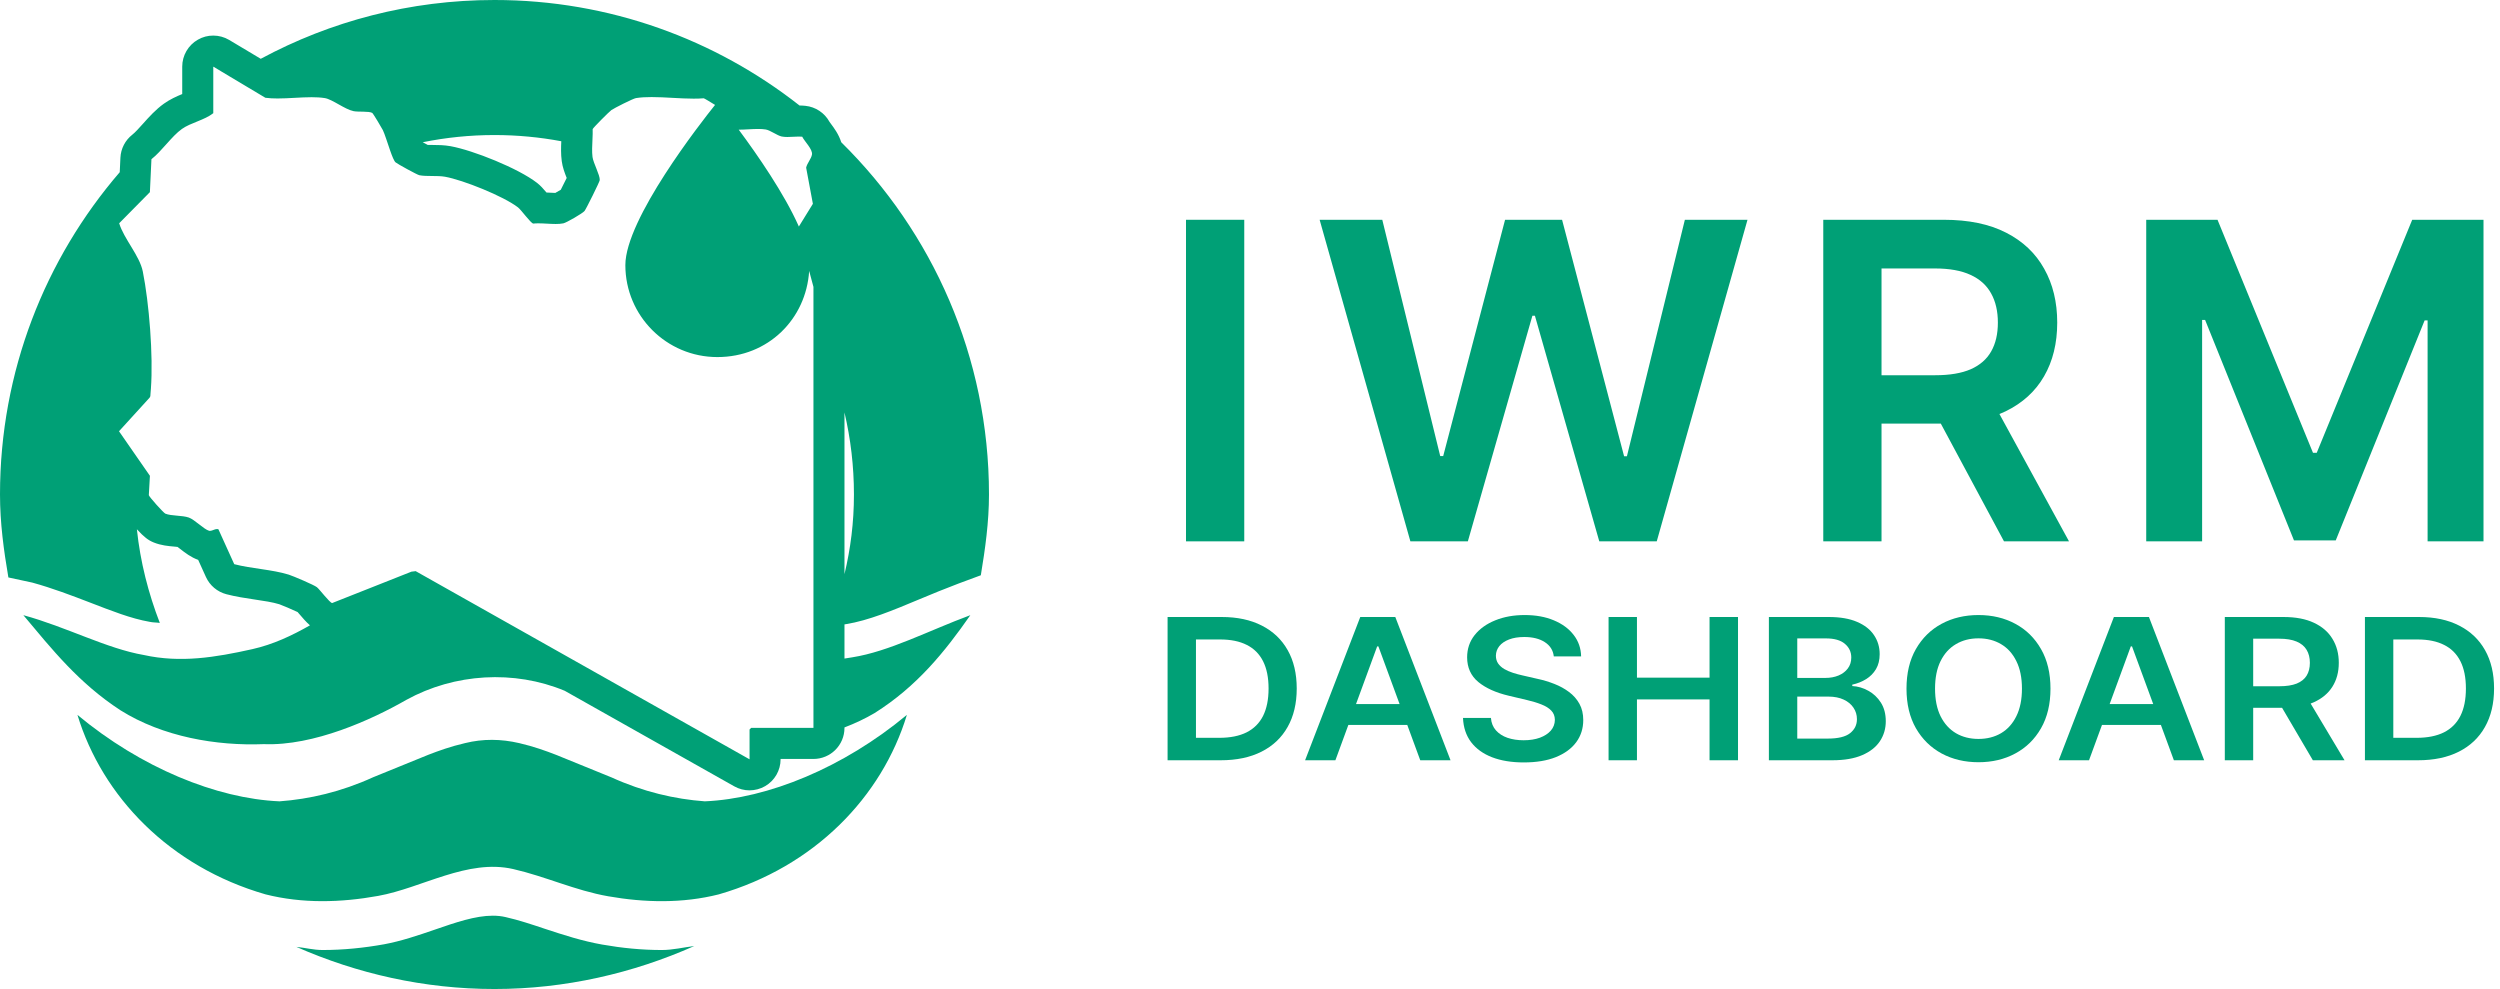 <svg width="182" height="72" viewBox="0 0 182 72" fill="none" xmlns="http://www.w3.org/2000/svg">
<path d="M61.589 45.438C63.225 45.176 65.022 44.428 66.917 43.633C67.858 43.24 68.814 42.846 69.786 42.48L71.404 41.88C71.722 39.956 71.998 38.013 71.998 35.999C71.998 25.973 67.879 16.892 61.244 10.357C61.057 9.77 60.714 9.311 60.489 9.011C60.457 8.966 60.411 8.906 60.387 8.869C60.029 8.218 59.373 7.78 58.631 7.704C58.496 7.689 58.356 7.683 58.206 7.681C52.083 2.871 44.371 0 35.999 0C29.847 0 24.053 1.55 18.982 4.281L16.688 2.91C16.331 2.697 15.93 2.59 15.527 2.59C15.124 2.59 14.758 2.689 14.413 2.884C13.704 3.285 13.266 4.037 13.266 4.851V6.847C12.842 7.021 12.38 7.229 11.934 7.546C11.336 7.971 10.84 8.526 10.403 9.015C10.123 9.326 9.835 9.648 9.634 9.804C9.114 10.209 8.797 10.824 8.766 11.484L8.717 12.536C3.287 18.84 0 27.043 0 35.999C0 38.067 0.273 40.065 0.61 42.038L2.347 42.412C3.807 42.813 5.223 43.353 6.596 43.882C8.092 44.457 9.519 45.029 10.896 45.269C11.157 45.325 11.389 45.312 11.634 45.349C10.801 43.189 10.213 40.911 9.965 38.531C10.497 39.107 10.793 39.331 11.194 39.493C11.728 39.709 12.265 39.756 12.696 39.793C12.762 39.8 12.851 39.808 12.925 39.816C12.988 39.863 13.058 39.919 13.116 39.962C13.486 40.25 13.901 40.572 14.427 40.759L14.992 42.005C15.274 42.626 15.821 43.086 16.48 43.259C17.171 43.44 17.87 43.544 18.544 43.645C19.212 43.744 19.843 43.838 20.334 43.989C20.567 44.071 21.286 44.377 21.666 44.558C21.697 44.593 21.726 44.628 21.751 44.657C22.024 44.975 22.279 45.277 22.565 45.524C21.247 46.276 19.878 46.919 18.374 47.257C15.662 47.865 13.134 48.272 10.477 47.686C7.763 47.218 4.843 45.643 1.7 44.784C3.788 47.271 5.726 49.721 8.768 51.707C11.854 53.645 15.769 54.311 19.208 54.173C22.832 54.319 27.062 52.397 29.586 50.948C33.095 49.016 37.428 48.757 41.109 50.288L53.456 57.246C53.801 57.441 54.183 57.538 54.566 57.538C54.948 57.538 55.355 57.435 55.706 57.23C56.401 56.825 56.827 56.081 56.827 55.277V55.252H59.217C60.467 55.252 61.478 54.241 61.478 52.991V52.956C62.235 52.669 62.968 52.323 63.669 51.912C66.771 49.958 68.781 47.446 70.641 44.784C67.597 45.914 64.732 47.429 62.043 47.853C61.854 47.888 61.667 47.919 61.478 47.943V45.456C61.515 45.45 61.552 45.444 61.589 45.438ZM61.478 41.801V30.026C61.928 31.946 62.167 33.946 62.167 35.999C62.167 38.052 61.922 39.937 61.478 41.801ZM58.401 9.952C58.576 10.306 59.174 10.869 59.112 11.252C59.061 11.558 58.753 11.889 58.687 12.205L59.178 14.838L58.157 16.491C57.096 14.096 55.151 11.289 53.779 9.441C54.237 9.441 54.728 9.389 55.18 9.389C55.376 9.389 55.567 9.397 55.743 9.426C56.072 9.478 56.576 9.868 56.909 9.938C57.036 9.963 57.174 9.973 57.32 9.973C57.591 9.973 57.885 9.942 58.153 9.942C58.239 9.942 58.321 9.944 58.401 9.952ZM35.999 9.831C37.66 9.831 39.286 9.987 40.862 10.283C40.842 10.727 40.827 11.221 40.895 11.73C40.953 12.17 41.107 12.583 41.255 12.955C41.115 13.241 40.953 13.568 40.825 13.815C40.696 13.893 40.548 13.979 40.426 14.045C40.291 14.043 40.126 14.034 39.954 14.024C39.898 14.022 39.843 14.018 39.785 14.016C39.557 13.745 39.347 13.506 39.096 13.313C37.734 12.255 34.439 10.939 32.801 10.643C32.33 10.557 31.874 10.555 31.471 10.553C31.372 10.551 31.243 10.551 31.136 10.549C31.031 10.493 30.904 10.425 30.774 10.355C32.464 10.012 34.211 9.831 35.999 9.831ZM54.566 55.277L52.681 54.214L30.262 41.58L29.954 41.617L27.111 42.743L24.18 43.902C24.001 43.882 23.272 42.909 23.072 42.749C22.869 42.585 21.327 41.929 21.017 41.832C19.802 41.458 18.302 41.399 17.052 41.072L15.899 38.529C15.866 38.517 15.835 38.513 15.802 38.513C15.627 38.513 15.449 38.648 15.286 38.648C15.264 38.648 15.243 38.646 15.22 38.64C14.844 38.535 14.174 37.828 13.741 37.676C13.258 37.51 12.475 37.571 12.039 37.395C11.907 37.343 10.845 36.157 10.834 36.046L10.914 34.638L9.971 33.28L8.664 31.395L10.754 29.101L10.879 28.963C10.966 28.875 10.947 28.768 10.957 28.659C10.97 28.544 10.978 28.425 10.986 28.301C11.165 25.868 10.853 22.043 10.396 19.765C10.166 18.612 9.025 17.397 8.676 16.254L10.912 13.989L11.025 11.589C11.78 11.001 12.493 9.922 13.245 9.387C13.88 8.935 14.887 8.746 15.527 8.24V4.851L16.756 5.587L19.319 7.118C19.601 7.155 19.899 7.169 20.207 7.169C21.013 7.169 21.886 7.077 22.684 7.077C23.021 7.077 23.344 7.093 23.644 7.141C24.186 7.225 25.101 7.961 25.74 8.092C26.073 8.162 26.86 8.082 27.099 8.22C27.163 8.257 27.796 9.319 27.87 9.469C28.005 9.741 28.207 10.4 28.402 10.957C28.546 11.371 28.688 11.724 28.797 11.819C28.939 11.94 30.367 12.723 30.527 12.756C31.045 12.861 31.837 12.766 32.398 12.867C33.711 13.103 36.657 14.283 37.711 15.099C37.952 15.286 38.628 16.24 38.821 16.277C38.94 16.263 39.07 16.259 39.201 16.259C39.604 16.259 40.05 16.306 40.455 16.306C40.654 16.306 40.846 16.294 41.014 16.259C41.232 16.215 42.416 15.531 42.554 15.36C42.671 15.214 43.653 13.235 43.662 13.112C43.684 12.75 43.195 11.876 43.135 11.432C43.111 11.237 43.103 11.03 43.107 10.814C43.111 10.341 43.162 9.839 43.146 9.4C43.172 9.305 44.354 8.125 44.506 8.016C44.712 7.87 46.097 7.171 46.299 7.141C46.648 7.085 47.035 7.067 47.438 7.067C48.424 7.067 49.522 7.182 50.496 7.182C50.751 7.182 50.998 7.176 51.232 7.155C51.285 7.167 51.705 7.418 52.056 7.638C51.022 8.929 45.526 15.948 45.526 19.299C45.526 22.996 48.525 25.995 52.225 25.995C55.924 25.995 58.687 23.224 58.907 19.724L59.219 20.885V52.991H54.683L54.568 53.106V55.277H54.566Z" fill="#00A076"/>
<path d="M43.843 68.765C42.406 68.512 41.031 68.068 39.658 67.614C38.718 67.301 37.777 66.983 36.803 66.763C36.511 66.695 36.207 66.662 35.876 66.662C34.603 66.662 33.173 67.153 31.656 67.677C30.416 68.105 29.183 68.518 27.973 68.742C26.493 69.009 24.988 69.161 23.485 69.161C22.817 69.161 22.219 68.995 21.574 68.933C25.999 70.88 30.865 72 36.001 72C41.138 72 46.085 70.853 50.541 68.872C49.756 68.966 48.992 69.161 48.18 69.161C46.728 69.161 45.275 69.018 43.845 68.765H43.843Z" fill="#00A076"/>
<path d="M44.492 56.584L40.482 54.952C39.715 54.656 38.864 54.346 37.802 54.099C36.478 53.793 35.175 53.772 33.853 54.099C32.788 54.346 31.94 54.656 31.173 54.952L27.163 56.584C24.838 57.647 22.517 58.179 20.349 58.337C15.755 58.138 10.257 55.887 5.638 52.044C7.453 58.007 12.36 63.098 19.331 65.11C22.018 65.79 24.82 65.712 27.533 65.221C30.727 64.644 34.028 62.508 37.356 63.266C39.705 63.803 41.886 64.829 44.272 65.248C46.938 65.716 49.688 65.778 52.328 65.11C59.3 63.1 64.206 58.007 66.021 52.044C61.402 55.887 55.904 58.138 51.31 58.337C49.142 58.179 46.821 57.647 44.496 56.584H44.492Z" fill="#00A076"/>
<path d="M90.582 16V39.41H86.341V16H90.582Z" fill="#00A076"/>
<path d="M102.676 39.41L96.069 16H100.63L104.848 33.203H105.065L109.569 16H113.719L118.234 33.215H118.44L122.658 16H127.218L120.611 39.41H116.428L111.741 22.984H111.558L106.86 39.41H102.676Z" fill="#00A076"/>
<path d="M132.734 39.41V16H141.513C143.312 16 144.82 16.312 146.04 16.937C147.267 17.562 148.193 18.439 148.817 19.566C149.45 20.687 149.766 21.994 149.766 23.487C149.766 24.988 149.446 26.292 148.806 27.397C148.174 28.494 147.24 29.344 146.005 29.946C144.771 30.54 143.254 30.837 141.456 30.837H135.203V27.317H140.884C141.936 27.317 142.797 27.172 143.468 26.882C144.138 26.585 144.634 26.154 144.954 25.59C145.282 25.019 145.445 24.318 145.445 23.487C145.445 22.657 145.282 21.948 144.954 21.361C144.626 20.767 144.127 20.317 143.456 20.012C142.786 19.7 141.921 19.544 140.862 19.544H136.975V39.41H132.734ZM144.828 28.803L150.624 39.41H145.891L140.199 28.803H144.828Z" fill="#00A076"/>
<path d="M156.245 16H161.435L168.385 32.963H168.659L175.609 16H180.799V39.41H176.729V23.327H176.512L170.042 39.342H167.002L160.532 23.293H160.314V39.41H156.245V16Z" fill="#00A076"/>
<path d="M88.865 55.347H85V44.918H88.943C90.076 44.918 91.049 45.127 91.862 45.544C92.679 45.959 93.306 46.554 93.744 47.332C94.183 48.109 94.402 49.039 94.402 50.122C94.402 51.209 94.181 52.142 93.739 52.923C93.301 53.704 92.668 54.303 91.84 54.721C91.015 55.139 90.024 55.347 88.865 55.347ZM87.066 53.713H88.765C89.56 53.713 90.222 53.58 90.754 53.315C91.284 53.047 91.684 52.648 91.951 52.119C92.218 51.586 92.352 50.92 92.352 50.122C92.352 49.325 92.218 48.663 91.951 48.136C91.684 47.607 91.288 47.211 90.765 46.95C90.245 46.685 89.599 46.553 88.826 46.553H87.066V53.713Z" fill="#00A076"/>
<path d="M97.217 55.347H95.011L99.027 44.918H101.578L105.599 55.347H103.394L100.347 47.057H100.258L97.217 55.347ZM97.289 51.258H103.305V52.776H97.289V51.258Z" fill="#00A076"/>
<path d="M113.117 47.785C113.065 47.34 112.846 46.994 112.46 46.746C112.077 46.498 111.58 46.374 110.967 46.374C110.536 46.374 110.167 46.434 109.859 46.553C109.551 46.671 109.315 46.833 109.151 47.036C108.988 47.24 108.905 47.473 108.901 47.734C108.901 47.951 108.955 48.14 109.062 48.299C109.174 48.459 109.324 48.595 109.513 48.707C109.703 48.815 109.913 48.907 110.143 48.982C110.373 49.056 110.605 49.119 110.839 49.17L111.908 49.415C112.339 49.506 112.753 49.63 113.15 49.786C113.551 49.943 113.91 50.139 114.225 50.377C114.545 50.615 114.797 50.902 114.983 51.238C115.169 51.574 115.261 51.968 115.261 52.419C115.261 53.03 115.091 53.568 114.749 54.033C114.407 54.495 113.913 54.857 113.267 55.118C112.625 55.376 111.847 55.505 110.934 55.505C110.046 55.505 109.276 55.38 108.622 55.128C107.973 54.877 107.464 54.51 107.096 54.028C106.732 53.546 106.536 52.959 106.506 52.266H108.539C108.568 52.63 108.691 52.932 108.906 53.173C109.122 53.414 109.402 53.594 109.747 53.713C110.096 53.831 110.486 53.891 110.917 53.891C111.366 53.891 111.76 53.83 112.098 53.708C112.439 53.582 112.707 53.409 112.9 53.188C113.093 52.964 113.191 52.703 113.195 52.404C113.191 52.132 113.104 51.908 112.933 51.732C112.762 51.552 112.523 51.402 112.215 51.283C111.91 51.161 111.554 51.053 111.145 50.958L109.848 50.652C108.908 50.431 108.166 50.097 107.62 49.649C107.078 49.197 106.807 48.598 106.807 47.851C106.807 47.237 106.989 46.699 107.352 46.237C107.72 45.775 108.219 45.417 108.851 45.162C109.482 44.904 110.197 44.775 110.995 44.775C111.804 44.775 112.514 44.904 113.123 45.162C113.735 45.417 114.216 45.772 114.565 46.227C114.914 46.678 115.094 47.198 115.105 47.785H113.117Z" fill="#00A076"/>
<path d="M117.104 55.347V44.918H119.17V49.333H124.455V44.918H126.527V55.347H124.455V50.917H119.17V55.347H117.104Z" fill="#00A076"/>
<path d="M128.775 55.347V44.918H133.141C133.966 44.918 134.651 45.037 135.197 45.274C135.746 45.509 136.156 45.83 136.427 46.237C136.702 46.644 136.84 47.106 136.84 47.622C136.84 48.046 136.75 48.41 136.572 48.712C136.394 49.011 136.155 49.253 135.854 49.44C135.553 49.627 135.217 49.761 134.846 49.842V49.944C135.25 49.965 135.638 50.078 136.01 50.285C136.385 50.489 136.691 50.778 136.929 51.151C137.166 51.525 137.285 51.976 137.285 52.506C137.285 53.045 137.142 53.531 136.856 53.962C136.57 54.39 136.14 54.728 135.564 54.975C134.989 55.223 134.265 55.347 133.392 55.347H128.775ZM130.841 53.769H133.063C133.813 53.769 134.354 53.638 134.684 53.377C135.018 53.112 135.185 52.772 135.185 52.358C135.185 52.049 135.102 51.771 134.935 51.523C134.768 51.272 134.53 51.075 134.222 50.932C133.914 50.786 133.546 50.713 133.119 50.713H130.841V53.769ZM130.841 49.353H132.885C133.242 49.353 133.563 49.294 133.849 49.175C134.135 49.053 134.359 48.882 134.523 48.661C134.69 48.437 134.773 48.172 134.773 47.867C134.773 47.462 134.617 47.13 134.305 46.868C133.997 46.607 133.539 46.476 132.93 46.476H130.841V49.353Z" fill="#00A076"/>
<path d="M149.275 50.133C149.275 51.256 149.045 52.219 148.585 53.02C148.128 53.818 147.504 54.429 146.713 54.853C145.926 55.278 145.033 55.49 144.034 55.49C143.035 55.49 142.141 55.278 141.35 54.853C140.562 54.425 139.939 53.813 139.478 53.015C139.021 52.214 138.793 51.253 138.793 50.133C138.793 49.009 139.021 48.048 139.478 47.25C139.939 46.449 140.562 45.836 141.35 45.412C142.141 44.987 143.035 44.775 144.034 44.775C145.033 44.775 145.926 44.987 146.713 45.412C147.504 45.836 148.128 46.449 148.585 47.25C149.045 48.048 149.275 49.009 149.275 50.133ZM147.198 50.133C147.198 49.342 147.062 48.675 146.791 48.131C146.524 47.585 146.153 47.172 145.677 46.894C145.202 46.612 144.654 46.471 144.034 46.471C143.414 46.471 142.866 46.612 142.391 46.894C141.916 47.172 141.543 47.585 141.272 48.131C141.004 48.675 140.871 49.342 140.871 50.133C140.871 50.924 141.004 51.592 141.272 52.139C141.543 52.682 141.916 53.095 142.391 53.377C142.866 53.655 143.414 53.794 144.034 53.794C144.654 53.794 145.202 53.655 145.677 53.377C146.153 53.095 146.524 52.682 146.791 52.139C147.062 51.592 147.198 50.924 147.198 50.133Z" fill="#00A076"/>
<path d="M152.081 55.347H149.875L153.891 44.918H156.442L160.463 55.347H158.258L155.211 47.057H155.122L152.081 55.347ZM152.153 51.258H158.169V52.776H152.153V51.258Z" fill="#00A076"/>
<path d="M161.966 55.347V44.918H166.243C167.119 44.918 167.855 45.057 168.449 45.336C169.047 45.614 169.498 46.004 169.802 46.507C170.11 47.006 170.264 47.588 170.264 48.254C170.264 48.922 170.109 49.503 169.797 49.995C169.488 50.484 169.034 50.862 168.432 51.131C167.831 51.395 167.092 51.528 166.215 51.528H163.169V49.959H165.937C166.449 49.959 166.869 49.895 167.196 49.766C167.522 49.633 167.764 49.442 167.92 49.191C168.079 48.936 168.159 48.623 168.159 48.254C168.159 47.883 168.079 47.568 167.92 47.306C167.76 47.041 167.517 46.841 167.19 46.705C166.863 46.566 166.442 46.497 165.926 46.497H164.032V55.347H161.966ZM167.858 50.621L170.682 55.347H168.376L165.603 50.621H167.858Z" fill="#00A076"/>
<path d="M176.032 55.347H172.167V44.918H176.11C177.242 44.918 178.215 45.127 179.028 45.544C179.845 45.959 180.473 46.554 180.911 47.332C181.349 48.109 181.568 49.039 181.568 50.122C181.568 51.209 181.347 52.142 180.905 52.923C180.467 53.704 179.834 54.303 179.006 54.721C178.182 55.139 177.19 55.347 176.032 55.347ZM174.233 53.713H175.932C176.726 53.713 177.389 53.58 177.92 53.315C178.451 53.047 178.85 52.648 179.117 52.119C179.385 51.586 179.518 50.92 179.518 50.122C179.518 49.325 179.385 48.663 179.117 48.136C178.85 47.607 178.455 47.211 177.931 46.95C177.411 46.685 176.765 46.553 175.993 46.553H174.233V53.713Z" fill="#00A076"/>
</svg>
